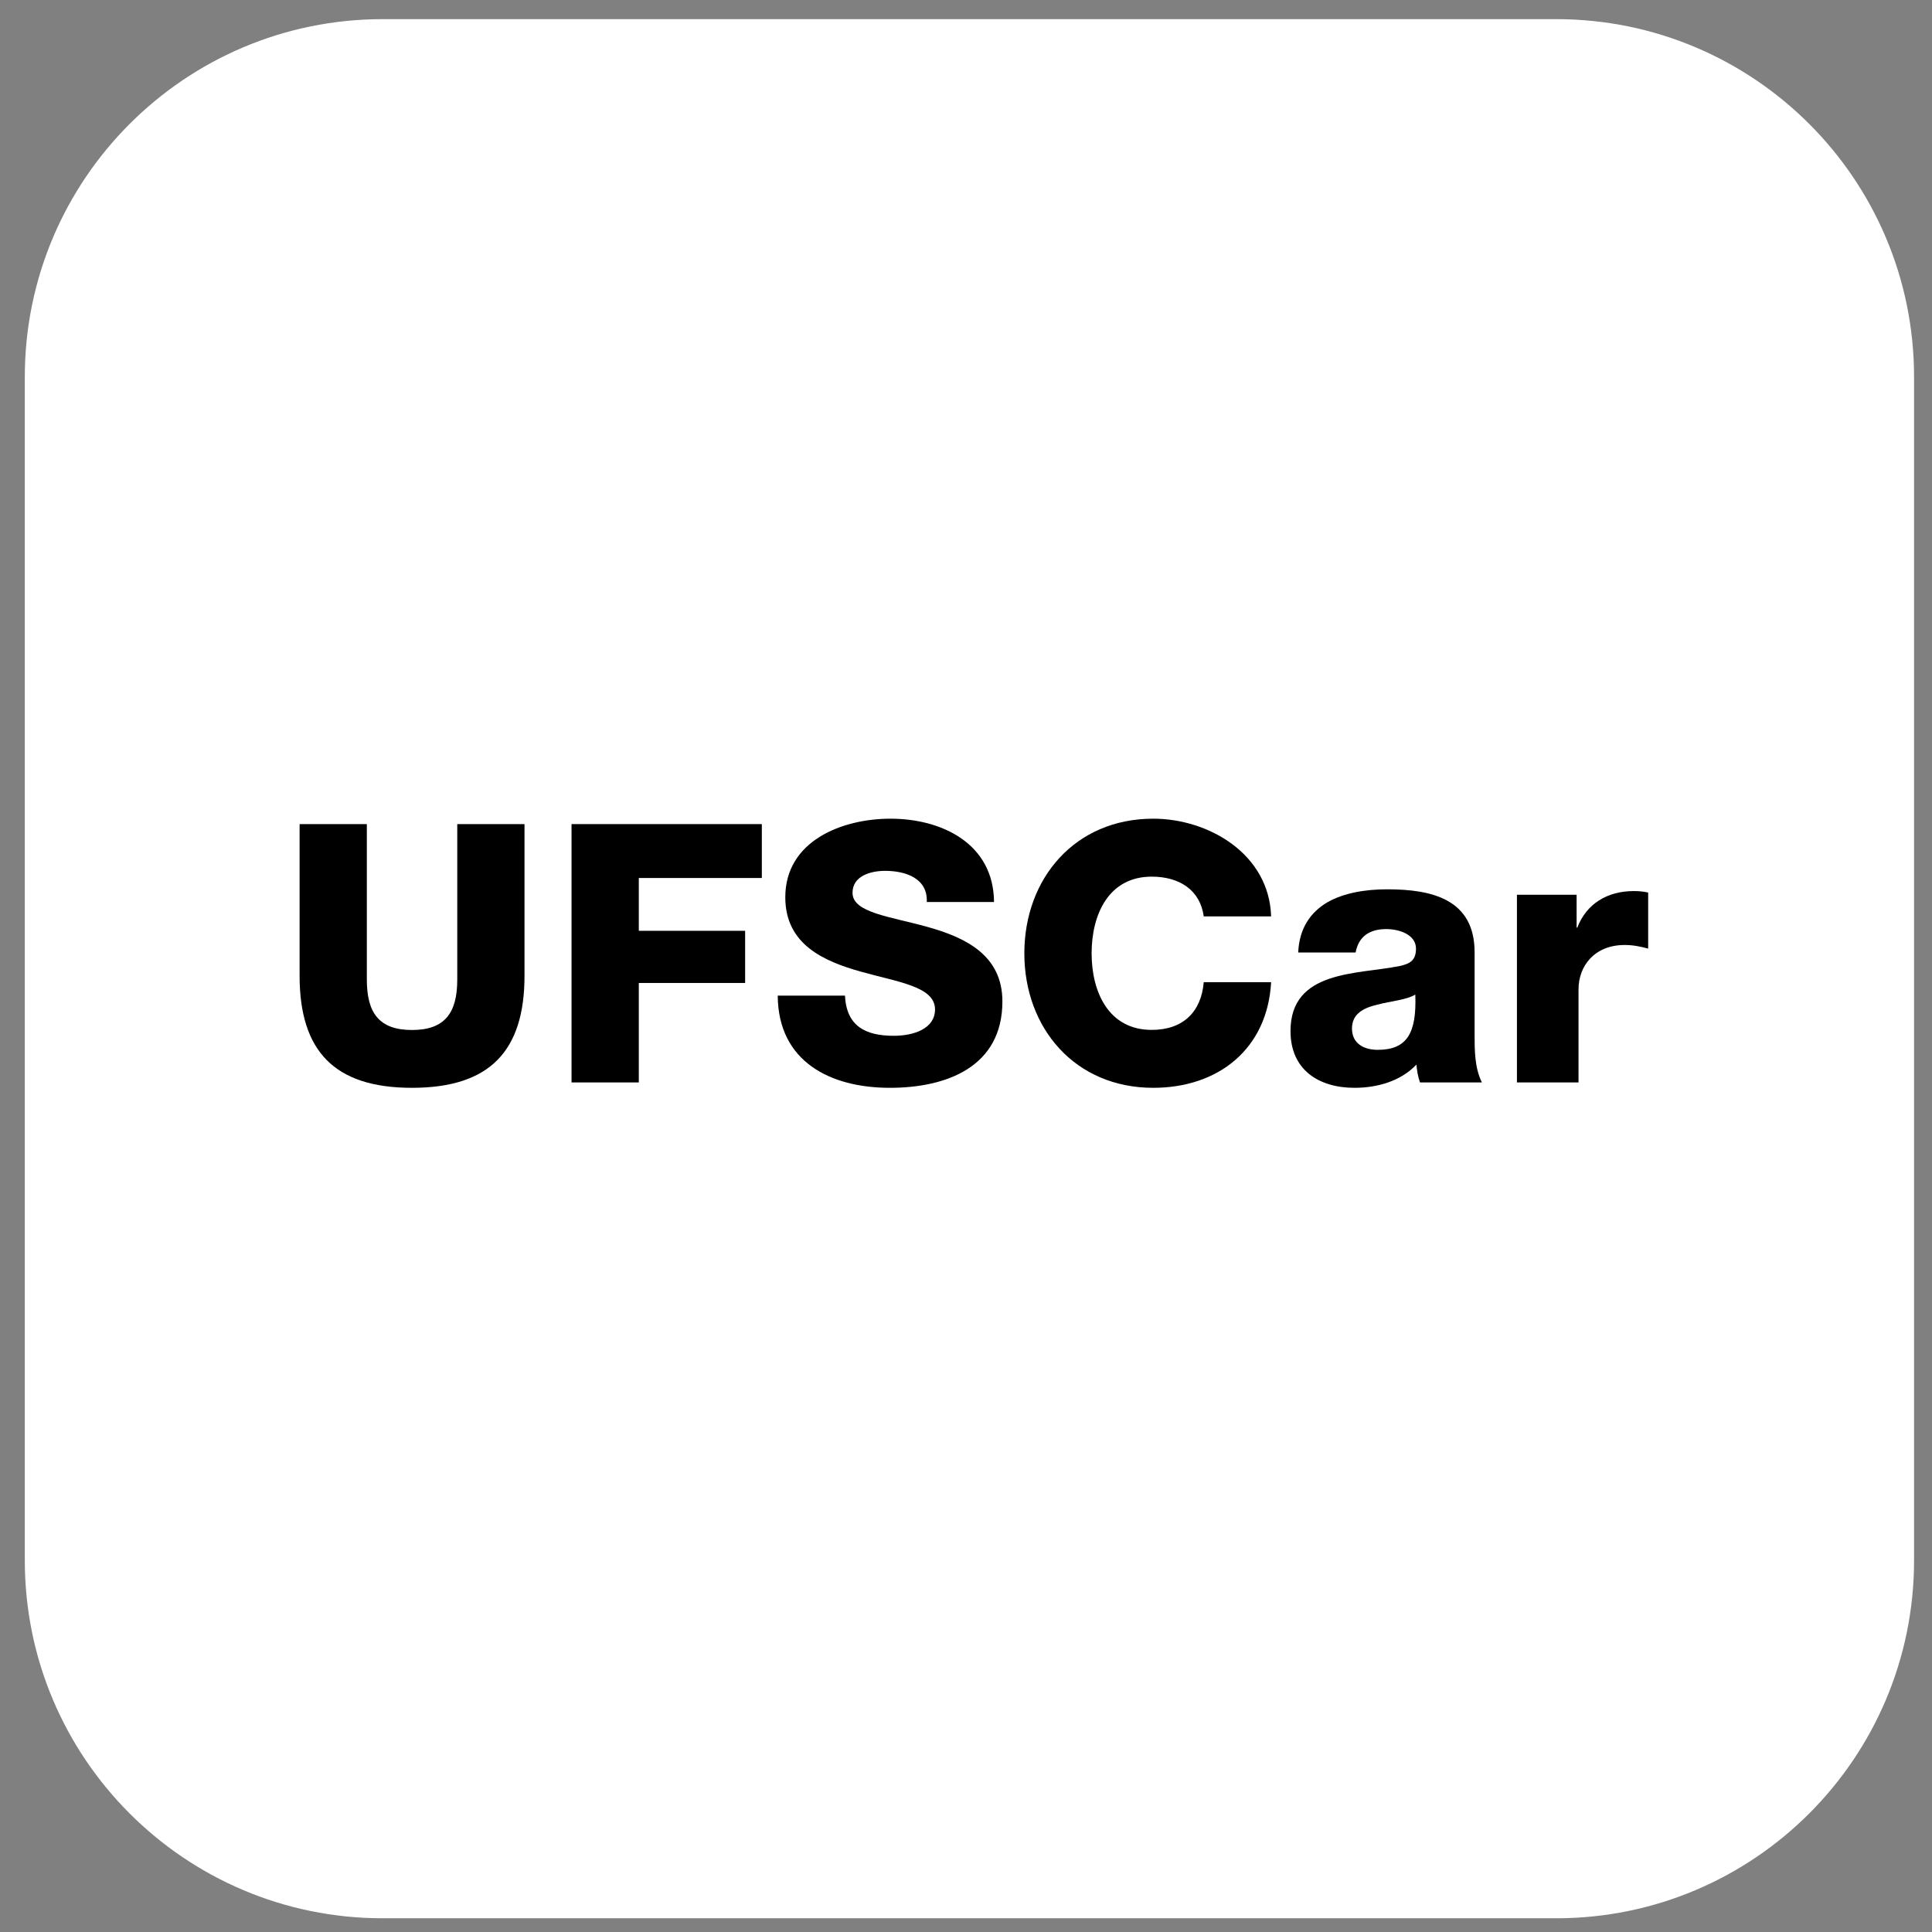 <?xml version="1.0" encoding="UTF-8"?>
<svg xmlns="http://www.w3.org/2000/svg" xmlns:xlink="http://www.w3.org/1999/xlink" width="56px" height="56px" viewBox="0 0 56 56" version="1.1">
<rect x="0" y="0" width="56" height="56" fill="#808080" stroke="none"/>
<g id="surface1">
<path style=" stroke:none;fill-rule:nonzero;fill:rgb(100%,100%,100%);fill-opacity:1;" d="M 11.09 0.555 L 45.109 0.555 C 50.836 0.555 55.48 5.199 55.48 10.926 L 55.48 45.23 C 55.48 50.957 50.836 55.602 45.109 55.602 L 11.09 55.602 C 5.363 55.602 0.719 50.957 0.719 45.23 L 0.719 10.926 C 0.719 5.199 5.363 0.555 11.09 0.555 Z M 11.09 0.555 "/>
<path style=" stroke:none;fill-rule:nonzero;fill:rgb(0%,0%,0%);fill-opacity:1;" d="M 15.203 28.281 C 15.203 30.453 14.207 31.531 11.941 31.531 C 9.68 31.531 8.684 30.453 8.684 28.281 L 8.684 23.887 L 10.633 23.887 L 10.633 28.395 C 10.633 29.359 10.988 29.855 11.941 29.855 C 12.895 29.855 13.254 29.359 13.254 28.395 L 13.254 23.887 L 15.203 23.887 Z M 15.203 28.281 "/>
<path style=" stroke:none;fill-rule:nonzero;fill:rgb(0%,0%,0%);fill-opacity:1;" d="M 43.969 25.934 L 45.699 25.934 L 45.699 26.887 L 45.719 26.887 C 45.984 26.195 46.59 25.828 47.355 25.828 C 47.492 25.828 47.641 25.84 47.773 25.871 L 47.773 27.496 C 47.543 27.434 47.336 27.391 47.094 27.391 C 46.215 27.391 45.754 28 45.754 28.68 L 45.754 31.375 L 43.969 31.375 Z M 43.969 25.934 "/>
<path style=" stroke:none;fill-rule:nonzero;fill:rgb(0%,0%,0%);fill-opacity:1;" d="M 37.629 27.609 C 37.66 26.898 37.992 26.438 38.477 26.152 C 38.957 25.879 39.586 25.777 40.207 25.777 C 41.496 25.777 42.742 26.059 42.742 27.602 L 42.742 29.98 C 42.742 30.441 42.742 30.945 42.953 31.375 L 41.16 31.375 C 41.098 31.207 41.074 31.039 41.055 30.859 C 40.594 31.344 39.91 31.531 39.262 31.531 C 38.223 31.531 37.406 31.008 37.406 29.887 C 37.406 28.113 39.336 28.25 40.574 28 C 40.875 27.934 41.043 27.832 41.043 27.496 C 41.043 27.086 40.551 26.93 40.184 26.93 C 39.691 26.93 39.379 27.148 39.293 27.609 Z M 39.934 30.43 C 40.781 30.43 41.066 29.949 41.023 28.828 C 40.773 28.984 40.309 29.016 39.922 29.121 C 39.523 29.215 39.188 29.383 39.188 29.812 C 39.188 30.25 39.535 30.43 39.934 30.43 "/>
<path style=" stroke:none;fill-rule:nonzero;fill:rgb(0%,0%,0%);fill-opacity:1;" d="M 34.891 26.562 C 34.789 25.809 34.199 25.41 33.383 25.41 C 32.125 25.41 31.641 26.52 31.641 27.633 C 31.641 28.742 32.125 29.852 33.383 29.852 C 34.293 29.852 34.82 29.328 34.891 28.469 L 36.844 28.469 C 36.738 30.398 35.32 31.531 33.426 31.531 C 31.16 31.531 29.691 29.801 29.691 27.633 C 29.691 25.461 31.16 23.73 33.426 23.73 C 35.039 23.73 36.789 24.758 36.844 26.562 Z M 34.891 26.562 "/>
<path style=" stroke:none;fill-rule:nonzero;fill:rgb(0%,0%,0%);fill-opacity:1;" d="M 24.492 28.859 C 24.535 29.738 25.078 30.023 25.906 30.023 C 26.496 30.023 27.102 29.812 27.102 29.258 C 27.102 28.594 26.035 28.469 24.953 28.164 C 23.883 27.863 22.762 27.379 22.762 26.008 C 22.762 24.371 24.41 23.73 25.812 23.73 C 27.301 23.73 28.801 24.453 28.812 26.145 L 26.863 26.145 C 26.895 25.461 26.254 25.242 25.656 25.242 C 25.238 25.242 24.711 25.387 24.711 25.879 C 24.711 26.457 25.793 26.562 26.883 26.867 C 27.961 27.168 29.055 27.672 29.055 29.027 C 29.055 30.922 27.438 31.531 25.793 31.531 C 24.074 31.531 22.555 30.777 22.543 28.859 Z M 24.492 28.859 "/>
<path style=" stroke:none;fill-rule:nonzero;fill:rgb(0%,0%,0%);fill-opacity:1;" d="M 18.516 26.98 L 21.598 26.98 L 21.598 28.492 L 18.516 28.492 L 18.516 31.375 L 16.566 31.375 L 16.566 23.887 L 22.082 23.887 L 22.082 25.449 L 18.516 25.449 Z M 18.516 26.98 "/>
</g>
</svg>
